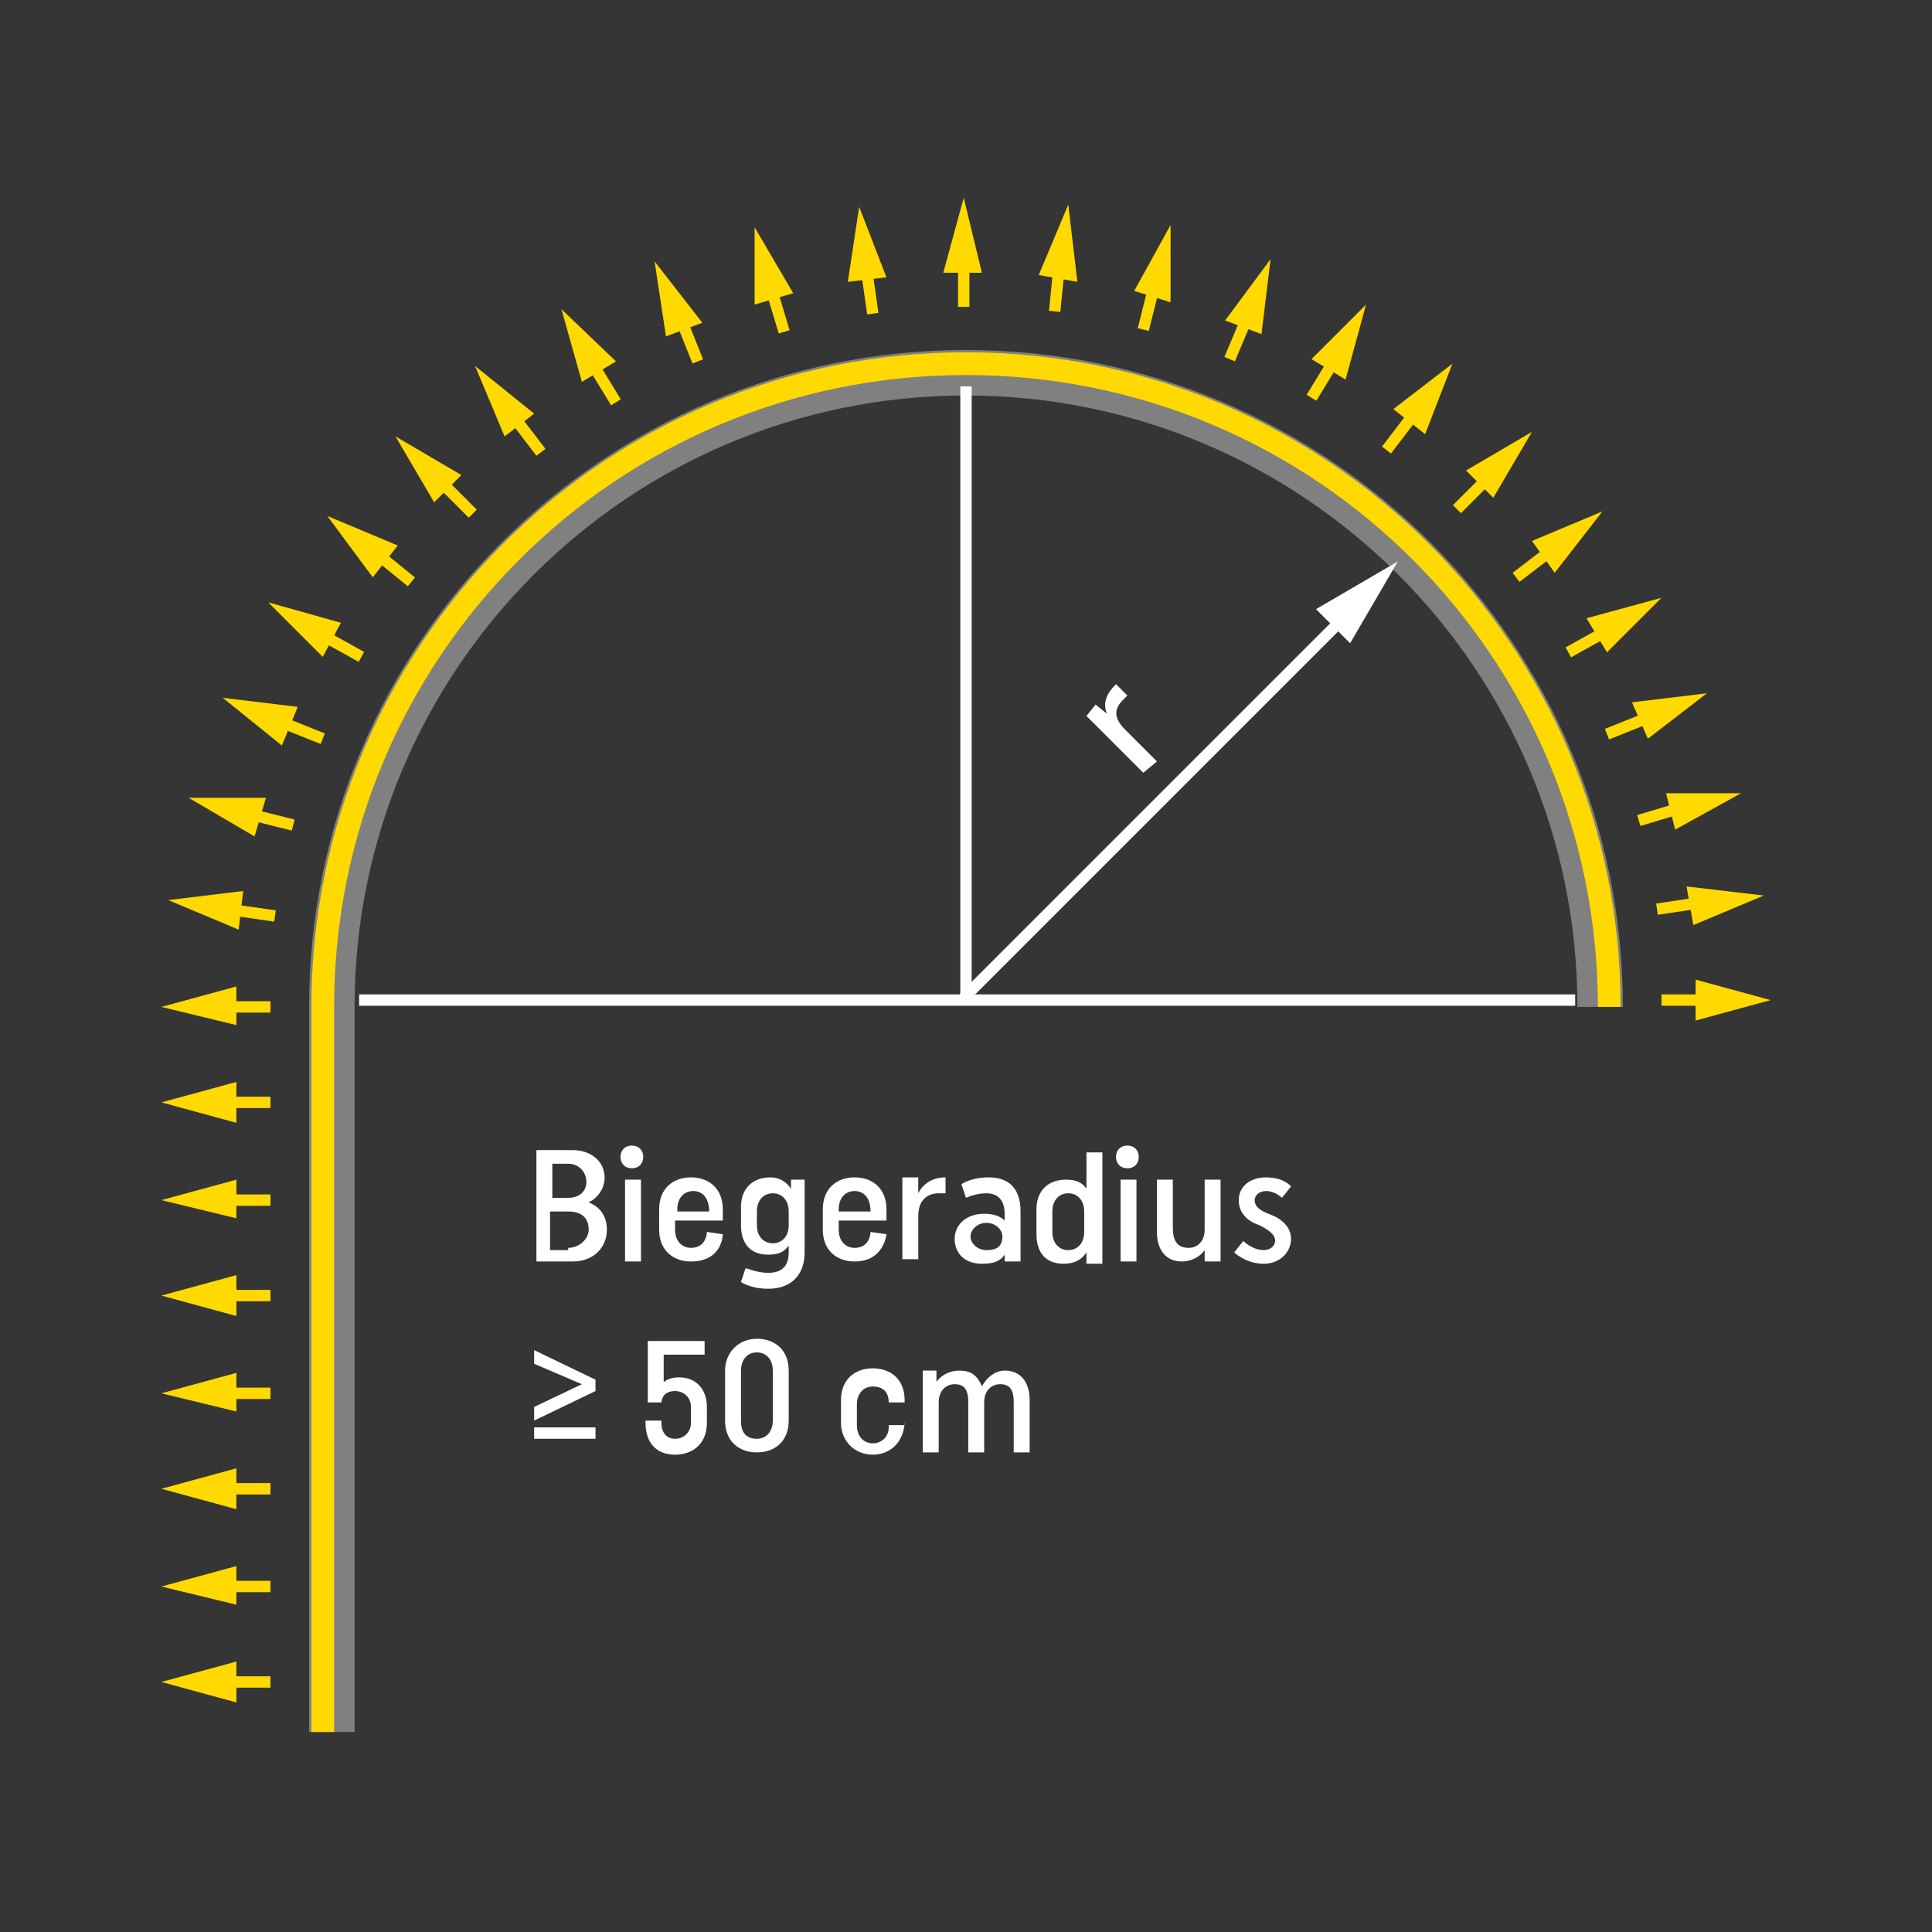 <?xml version="1.0" encoding="utf-8"?>
<!-- Generator: Adobe Illustrator 28.1.0, SVG Export Plug-In . SVG Version: 6.00 Build 0)  -->
<svg version="1.1" xmlns="http://www.w3.org/2000/svg" xmlns:xlink="http://www.w3.org/1999/xlink" x="0px" y="0px"
	 viewBox="0 0 85 85" style="enable-background:new 0 0 85 85;" xml:space="preserve">
<style type="text/css">
	.st0{fill:#353535;}
	.st1{fill:#FFFFFF;}
	.st2{fill:none;stroke:#FFFFFF;stroke-width:0.5;stroke-miterlimit:22.926;}
	.st3{fill:none;stroke:#808080;stroke-width:2;stroke-miterlimit:10;}
	.st4{fill:none;stroke:#FFD900;stroke-miterlimit:10;}
	.st5{fill:none;stroke:#FFFFFF;stroke-width:0.5;stroke-miterlimit:10;}
	.st6{fill:none;stroke:#FFD900;stroke-width:0.5;stroke-miterlimit:10;}
	.st7{fill:#FFD900;}
</style>
<g id="Ebene_2">
	<rect x="0" class="st0" width="85" height="85"/>
</g>
<g id="Ebene_3">
	<g>
		<g>
			<path class="st1" d="M25.2,50.6c0.8,0,1.4,0.5,1.4,1.2c0,0.5-0.3,0.9-0.7,1.1c0.5,0.2,0.8,0.6,0.8,1.2c0,0.8-0.6,1.4-1.5,1.4
				h-1.6v-4.9H25.2z M25,52.7c0.5,0,0.8-0.3,0.8-0.7c0-0.4-0.3-0.8-0.8-0.8h-0.7v1.5H25z M25,54.9c0.5,0,0.9-0.4,0.9-0.8
				c0-0.5-0.3-0.8-0.9-0.8h-0.8v1.7H25z"/>
			<path class="st1" d="M28.3,50.9c0,0.3-0.2,0.5-0.5,0.5c-0.3,0-0.5-0.2-0.5-0.5c0-0.3,0.2-0.5,0.5-0.5
				C28.1,50.4,28.3,50.6,28.3,50.9z M28.2,51.9v3.6h-0.7v-3.6H28.2z"/>
			<path class="st1" d="M30.4,55.5c-0.8,0-1.4-0.5-1.4-1.4v-0.9c0-0.9,0.6-1.4,1.4-1.4c0.8,0,1.4,0.5,1.4,1.4v0.5h-2.1v0.4
				c0,0.5,0.3,0.8,0.7,0.8c0.7,0,0.7-0.7,0.7-0.7l0.7,0.1C31.8,54.3,31.8,55.5,30.4,55.5z M31.2,53.3L31.2,53.3
				c0-0.6-0.3-0.9-0.7-0.9c-0.4,0-0.7,0.3-0.7,0.8v0.1H31.2z"/>
			<path class="st1" d="M33.8,56c0.6,0,0.9-0.3,0.9-0.9v-0.3c-0.2,0.3-0.5,0.4-0.9,0.4c-0.8,0-1.2-0.5-1.2-1.3v-0.8
				c0-0.8,0.5-1.3,1.3-1.3c0.4,0,0.7,0.2,0.9,0.5l0-0.4h0.6v3.2c0,1-0.6,1.6-1.6,1.6c-0.8,0-1.2-0.3-1.2-0.3l0.2-0.6
				C32.9,55.8,33.3,56,33.8,56z M34,52.5c-0.4,0-0.7,0.3-0.7,0.8v0.6c0,0.5,0.3,0.8,0.7,0.8c0.4,0,0.7-0.3,0.7-0.8v-0.6
				C34.7,52.8,34.4,52.5,34,52.5z"/>
			<path class="st1" d="M37.6,55.5c-0.8,0-1.4-0.5-1.4-1.4v-0.9c0-0.9,0.6-1.4,1.4-1.4c0.8,0,1.4,0.5,1.4,1.4v0.5h-2.1v0.4
				c0,0.5,0.3,0.8,0.7,0.8c0.7,0,0.7-0.7,0.7-0.7l0.7,0.1C39,54.3,38.9,55.5,37.6,55.5z M38.3,53.3L38.3,53.3c0-0.6-0.3-0.9-0.7-0.9
				c-0.4,0-0.7,0.3-0.7,0.8v0.1H38.3z"/>
			<path class="st1" d="M40.4,51.9l0,0.6c0.2-0.4,0.6-0.7,1.2-0.7v0.7h-0.3c-0.5,0-0.9,0.3-0.9,1v1.9h-0.7v-3.6H40.4z"/>
			<path class="st1" d="M44.2,55.5l0-0.3c-0.2,0.3-0.5,0.4-1,0.4c-0.8,0-1.2-0.5-1.2-1.1c0-0.6,0.5-1.1,1.3-1.1
				c0.4,0,0.7,0.1,0.9,0.3v-0.3c0-0.6-0.3-0.9-0.8-0.9c-0.5,0-0.9,0.2-0.9,0.2l-0.2-0.6c0,0,0.4-0.3,1.2-0.3c0.9,0,1.4,0.5,1.4,1.5
				v2.2H44.2z M44.1,54.4c0-0.3-0.3-0.6-0.7-0.6c-0.4,0-0.7,0.3-0.7,0.6S43,55,43.4,55C43.9,55,44.1,54.8,44.1,54.4z"/>
			<path class="st1" d="M47.8,55.5l0-0.4c-0.2,0.3-0.5,0.5-1,0.5c-0.8,0-1.2-0.5-1.2-1.3v-1.1c0-0.8,0.5-1.3,1.3-1.3
				c0.4,0,0.7,0.1,0.9,0.4v-1.6h0.7v4.9H47.8z M47,52.5c-0.4,0-0.7,0.3-0.7,0.8v0.9c0,0.5,0.3,0.8,0.7,0.8c0.4,0,0.7-0.3,0.7-0.8
				v-0.9C47.7,52.8,47.4,52.5,47,52.5z"/>
			<path class="st1" d="M50.1,50.9c0,0.3-0.2,0.5-0.5,0.5c-0.3,0-0.5-0.2-0.5-0.5c0-0.3,0.2-0.5,0.5-0.5
				C49.9,50.4,50.1,50.6,50.1,50.9z M50,51.9v3.6h-0.7v-3.6H50z"/>
			<path class="st1" d="M53,55.5l0-0.5c-0.2,0.3-0.6,0.5-1,0.5c-0.7,0-1.1-0.5-1.1-1.3v-2.3h0.7V54c0,0.6,0.2,0.9,0.7,0.9
				c0.4,0,0.7-0.3,0.7-0.8v-2.2h0.7v3.6H53z"/>
			<path class="st1" d="M56.8,54.5c0,0.6-0.5,1.1-1.2,1.1c-0.8,0-1.3-0.5-1.3-0.5l0.4-0.5c0,0,0.4,0.4,0.9,0.4
				c0.3,0,0.5-0.2,0.5-0.4c0-0.2-0.1-0.4-0.7-0.7c-0.6-0.2-0.9-0.6-0.9-1.1c0-0.6,0.5-1,1.2-1c0.8,0,1.1,0.4,1.1,0.4l-0.4,0.5
				c0,0-0.3-0.3-0.7-0.3c-0.3,0-0.5,0.2-0.5,0.4c0,0.2,0.1,0.4,0.6,0.6C56.4,53.6,56.8,54,56.8,54.5z"/>
			<path class="st1" d="M29.1,60.9c0.2-0.2,0.4-0.3,0.8-0.3c0.7,0,1.2,0.5,1.2,1.3v0.7c0,0.9-0.6,1.4-1.4,1.4
				c-0.8,0-1.3-0.5-1.3-1.4v-0.1h0.7v0.1c0,0.4,0.2,0.7,0.6,0.7c0.4,0,0.7-0.3,0.7-0.7v-0.7c0-0.4-0.3-0.7-0.7-0.7
				c-0.6,0-0.6,0.5-0.6,0.5h-0.6V59H31v0.6h-1.8V60.9z"/>
			<path class="st1" d="M33.3,58.9c0.8,0,1.4,0.5,1.4,1.4v2.2c0,0.9-0.6,1.4-1.4,1.4c-0.8,0-1.4-0.5-1.4-1.4v-2.2
				C31.9,59.5,32.5,58.9,33.3,58.9z M33.3,63.3c0.4,0,0.7-0.3,0.7-0.8v-2.2c0-0.5-0.3-0.8-0.7-0.8s-0.7,0.3-0.7,0.8v2.2
				C32.6,63,32.8,63.3,33.3,63.3z"/>
			<path class="st1" d="M39.8,62.5L39.8,62.5c0,0.9-0.6,1.5-1.4,1.5S37,63.4,37,62.6v-1c0-0.9,0.6-1.4,1.4-1.4s1.4,0.5,1.4,1.4v0.1
				h-0.7v0c0-0.5-0.3-0.7-0.7-0.7c-0.4,0-0.7,0.3-0.7,0.8v0.9c0,0.5,0.3,0.8,0.7,0.8c0.4,0,0.7-0.3,0.7-0.7v-0.1H39.8z"/>
			<path class="st1" d="M40.6,63.9v-3.6h0.6l0,0.5c0.2-0.3,0.6-0.5,1-0.5c0.5,0,0.8,0.2,1,0.7c0.2-0.4,0.6-0.7,1-0.7
				c0.7,0,1.1,0.5,1.1,1.3v2.3h-0.7v-2.2c0-0.6-0.2-0.8-0.6-0.8c-0.4,0-0.7,0.3-0.7,0.8v2.2h-0.7v-2.2c0-0.6-0.2-0.8-0.6-0.8
				c-0.4,0-0.7,0.3-0.7,0.8v2.2H40.6z"/>
		</g>
		<g>
			<path class="st1" d="M48.2,31l0.5,0.4c-0.2-0.5,0-0.9,0.4-1.3l0.5,0.5l-0.2,0.2c-0.4,0.4-0.4,0.8,0.1,1.3l1.4,1.4L50.3,34
				l-2.5-2.5L48.2,31z"/>
		</g>
		<path class="st2" d="M21.5,43.8"/>
		<path class="st2" d="M21.5,36.7"/>
		<path class="st2" d="M21.5,43.8"/>
		<path class="st2" d="M21.5,36.7"/>
		<g>
			<path class="st3" d="M70.4,44.3c0-15.4-12.5-27.9-27.9-27.9S14.6,28.9,14.6,44.3v31.9"/>
			<path class="st4" d="M70.8,44.3C70.8,28.7,58.2,16,42.5,16S14.2,28.7,14.2,44.3v31.9"/>
		</g>
		<line class="st5" x1="42.5" y1="17" x2="42.5" y2="44.1"/>
		<line class="st5" x1="69.3" y1="44" x2="15.8" y2="44"/>
		<g>
			<g>
				<line class="st5" x1="59.2" y1="27.1" x2="42.4" y2="43.9"/>
				<g>
					<polygon class="st1" points="57.9,26.8 61.5,24.7 59.4,28.3 					"/>
				</g>
			</g>
		</g>
		<g>
			<g>
				<g>
					<line class="st6" x1="9.8" y1="74" x2="11.9" y2="74"/>
					<g>
						<polygon class="st7" points="10.4,74.9 7.1,74 10.4,73.1 						"/>
					</g>
				</g>
			</g>
			<g>
				<g>
					<line class="st6" x1="9.8" y1="69.8" x2="11.9" y2="69.8"/>
					<g>
						<polygon class="st7" points="10.4,70.6 7.1,69.8 10.4,68.9 						"/>
					</g>
				</g>
			</g>
			<g>
				<g>
					<line class="st6" x1="9.8" y1="65.5" x2="11.9" y2="65.5"/>
					<g>
						<polygon class="st7" points="10.4,66.4 7.1,65.5 10.4,64.6 						"/>
					</g>
				</g>
			</g>
			<g>
				<g>
					<line class="st6" x1="9.8" y1="61.3" x2="11.9" y2="61.3"/>
					<g>
						<polygon class="st7" points="10.4,62.1 7.1,61.3 10.4,60.4 						"/>
					</g>
				</g>
			</g>
			<g>
				<g>
					<line class="st6" x1="9.8" y1="57" x2="11.9" y2="57"/>
					<g>
						<polygon class="st7" points="10.4,57.9 7.1,57 10.4,56.1 						"/>
					</g>
				</g>
			</g>
			<g>
				<g>
					<line class="st6" x1="9.8" y1="52.8" x2="11.9" y2="52.8"/>
					<g>
						<polygon class="st7" points="10.4,53.6 7.1,52.8 10.4,51.9 						"/>
					</g>
				</g>
			</g>
			<g>
				<g>
					<line class="st6" x1="9.8" y1="48.5" x2="11.9" y2="48.5"/>
					<g>
						<polygon class="st7" points="10.4,49.4 7.1,48.5 10.4,47.6 						"/>
					</g>
				</g>
			</g>
			<g>
				<g>
					<line class="st6" x1="9.8" y1="44.3" x2="11.9" y2="44.3"/>
					<g>
						<polygon class="st7" points="10.4,45.1 7.1,44.3 10.4,43.4 						"/>
					</g>
				</g>
			</g>
		</g>
		<g>
			<g>
				<line class="st6" x1="10" y1="40" x2="12.1" y2="40.3"/>
				<g>
					<polygon class="st7" points="10.5,40.9 7.4,39.6 10.7,39.2 					"/>
				</g>
			</g>
		</g>
		<g>
			<g>
				<line class="st6" x1="10.9" y1="35.8" x2="12.9" y2="36.3"/>
				<g>
					<polygon class="st7" points="11.2,36.8 8.3,35.1 11.7,35.1 					"/>
				</g>
			</g>
		</g>
		<g>
			<g>
				<line class="st6" x1="12.2" y1="31.7" x2="14.2" y2="32.5"/>
				<g>
					<polygon class="st7" points="12.4,32.8 9.8,30.7 13.1,31.1 					"/>
				</g>
			</g>
		</g>
		<g>
			<g>
				<line class="st6" x1="14.1" y1="27.9" x2="15.9" y2="28.9"/>
				<g>
					<polygon class="st7" points="14.2,28.9 11.8,26.5 15,27.4 					"/>
				</g>
			</g>
		</g>
		<g>
			<g>
				<line class="st6" x1="16.5" y1="24.3" x2="18.1" y2="25.6"/>
				<g>
					<polygon class="st7" points="16.4,25.4 14.4,22.7 17.5,24 					"/>
				</g>
			</g>
		</g>
		<g>
			<g>
				<line class="st6" x1="19.3" y1="21.1" x2="20.8" y2="22.6"/>
				<g>
					<polygon class="st7" points="19.1,22.1 17.4,19.2 20.3,20.9 					"/>
				</g>
			</g>
		</g>
		<g>
			<g>
				<line class="st6" x1="22.5" y1="18.2" x2="23.8" y2="19.9"/>
				<g>
					<polygon class="st7" points="22.2,19.2 20.9,16.1 23.5,18.2 					"/>
				</g>
			</g>
		</g>
		<g>
			<g>
				<line class="st6" x1="26" y1="15.9" x2="27.1" y2="17.7"/>
				<g>
					<polygon class="st7" points="25.6,16.8 24.7,13.6 27.1,15.9 					"/>
				</g>
			</g>
		</g>
		<g>
			<g>
				<line class="st6" x1="29.9" y1="13.9" x2="30.7" y2="15.9"/>
				<g>
					<polygon class="st7" points="29.3,14.8 28.8,11.5 30.9,14.2 					"/>
				</g>
			</g>
		</g>
		<g>
			<g>
				<line class="st6" x1="33.9" y1="12.6" x2="34.5" y2="14.6"/>
				<g>
					<polygon class="st7" points="33.2,13.4 33.2,10 34.9,12.9 					"/>
				</g>
			</g>
		</g>
		<g>
			<g>
				<line class="st6" x1="38.1" y1="11.7" x2="38.4" y2="13.8"/>
				<g>
					<polygon class="st7" points="37.3,12.4 37.8,9.1 39,12.2 					"/>
				</g>
			</g>
		</g>
		<g>
			<g>
				<line class="st6" x1="42.4" y1="11.4" x2="42.4" y2="13.5"/>
				<g>
					<polygon class="st7" points="41.5,12 42.4,8.7 43.2,12 					"/>
				</g>
			</g>
		</g>
		<g>
			<g>
				<line class="st6" x1="46.6" y1="11.7" x2="46.4" y2="13.7"/>
				<g>
					<polygon class="st7" points="45.7,12.1 47,9 47.4,12.4 					"/>
				</g>
			</g>
		</g>
		<g>
			<g>
				<line class="st6" x1="50.8" y1="12.5" x2="50.3" y2="14.5"/>
				<g>
					<polygon class="st7" points="49.9,12.8 51.5,9.9 51.5,13.3 					"/>
				</g>
			</g>
		</g>
		<g>
			<g>
				<line class="st6" x1="54.9" y1="13.9" x2="54.1" y2="15.8"/>
				<g>
					<polygon class="st7" points="53.9,14.1 55.9,11.4 55.5,14.7 					"/>
				</g>
			</g>
		</g>
		<g>
			<g>
				<line class="st6" x1="58.8" y1="15.7" x2="57.7" y2="17.5"/>
				<g>
					<polygon class="st7" points="57.7,15.8 60.1,13.4 59.2,16.7 					"/>
				</g>
			</g>
		</g>
		<g>
			<g>
				<line class="st6" x1="62.3" y1="18.1" x2="61" y2="19.8"/>
				<g>
					<polygon class="st7" points="61.3,18 63.9,16 62.7,19.1 					"/>
				</g>
			</g>
		</g>
		<g>
			<g>
				<line class="st6" x1="65.6" y1="20.9" x2="64.1" y2="22.4"/>
				<g>
					<polygon class="st7" points="64.5,20.7 67.4,19 65.7,21.9 					"/>
				</g>
			</g>
		</g>
		<g>
			<g>
				<line class="st6" x1="68.4" y1="24.1" x2="66.7" y2="25.4"/>
				<g>
					<polygon class="st7" points="67.4,23.8 70.5,22.5 68.4,25.2 					"/>
				</g>
			</g>
		</g>
		<g>
			<g>
				<line class="st6" x1="70.8" y1="27.7" x2="69" y2="28.7"/>
				<g>
					<polygon class="st7" points="69.8,27.2 73.1,26.3 70.7,28.7 					"/>
				</g>
			</g>
		</g>
		<g>
			<g>
				<line class="st6" x1="72.7" y1="31.5" x2="70.7" y2="32.3"/>
				<g>
					<polygon class="st7" points="71.8,30.9 75.1,30.5 72.5,32.5 					"/>
				</g>
			</g>
		</g>
		<g>
			<g>
				<line class="st6" x1="74.1" y1="35.5" x2="72.1" y2="36.1"/>
				<g>
					<polygon class="st7" points="73.3,34.9 76.6,34.9 73.7,36.5 					"/>
				</g>
			</g>
		</g>
		<g>
			<g>
				<line class="st6" x1="74.9" y1="39.7" x2="72.9" y2="40"/>
				<g>
					<polygon class="st7" points="74.2,39 77.6,39.4 74.5,40.7 					"/>
				</g>
			</g>
		</g>
		<g>
			<g>
				<line class="st6" x1="75.2" y1="44" x2="73.1" y2="44"/>
				<g>
					<polygon class="st7" points="74.6,43.1 77.9,44 74.6,44.9 					"/>
				</g>
			</g>
		</g>
		<g>
			<path class="st1" d="M23.5,60v-0.6l2.7,1.3v0.5l-2.7,1.3v-0.6l2.1-1L23.5,60z"/>
			<rect x="23.5" y="62.8" class="st1" width="2.7" height="0.5"/>
		</g>
	</g>
</g>
</svg>
